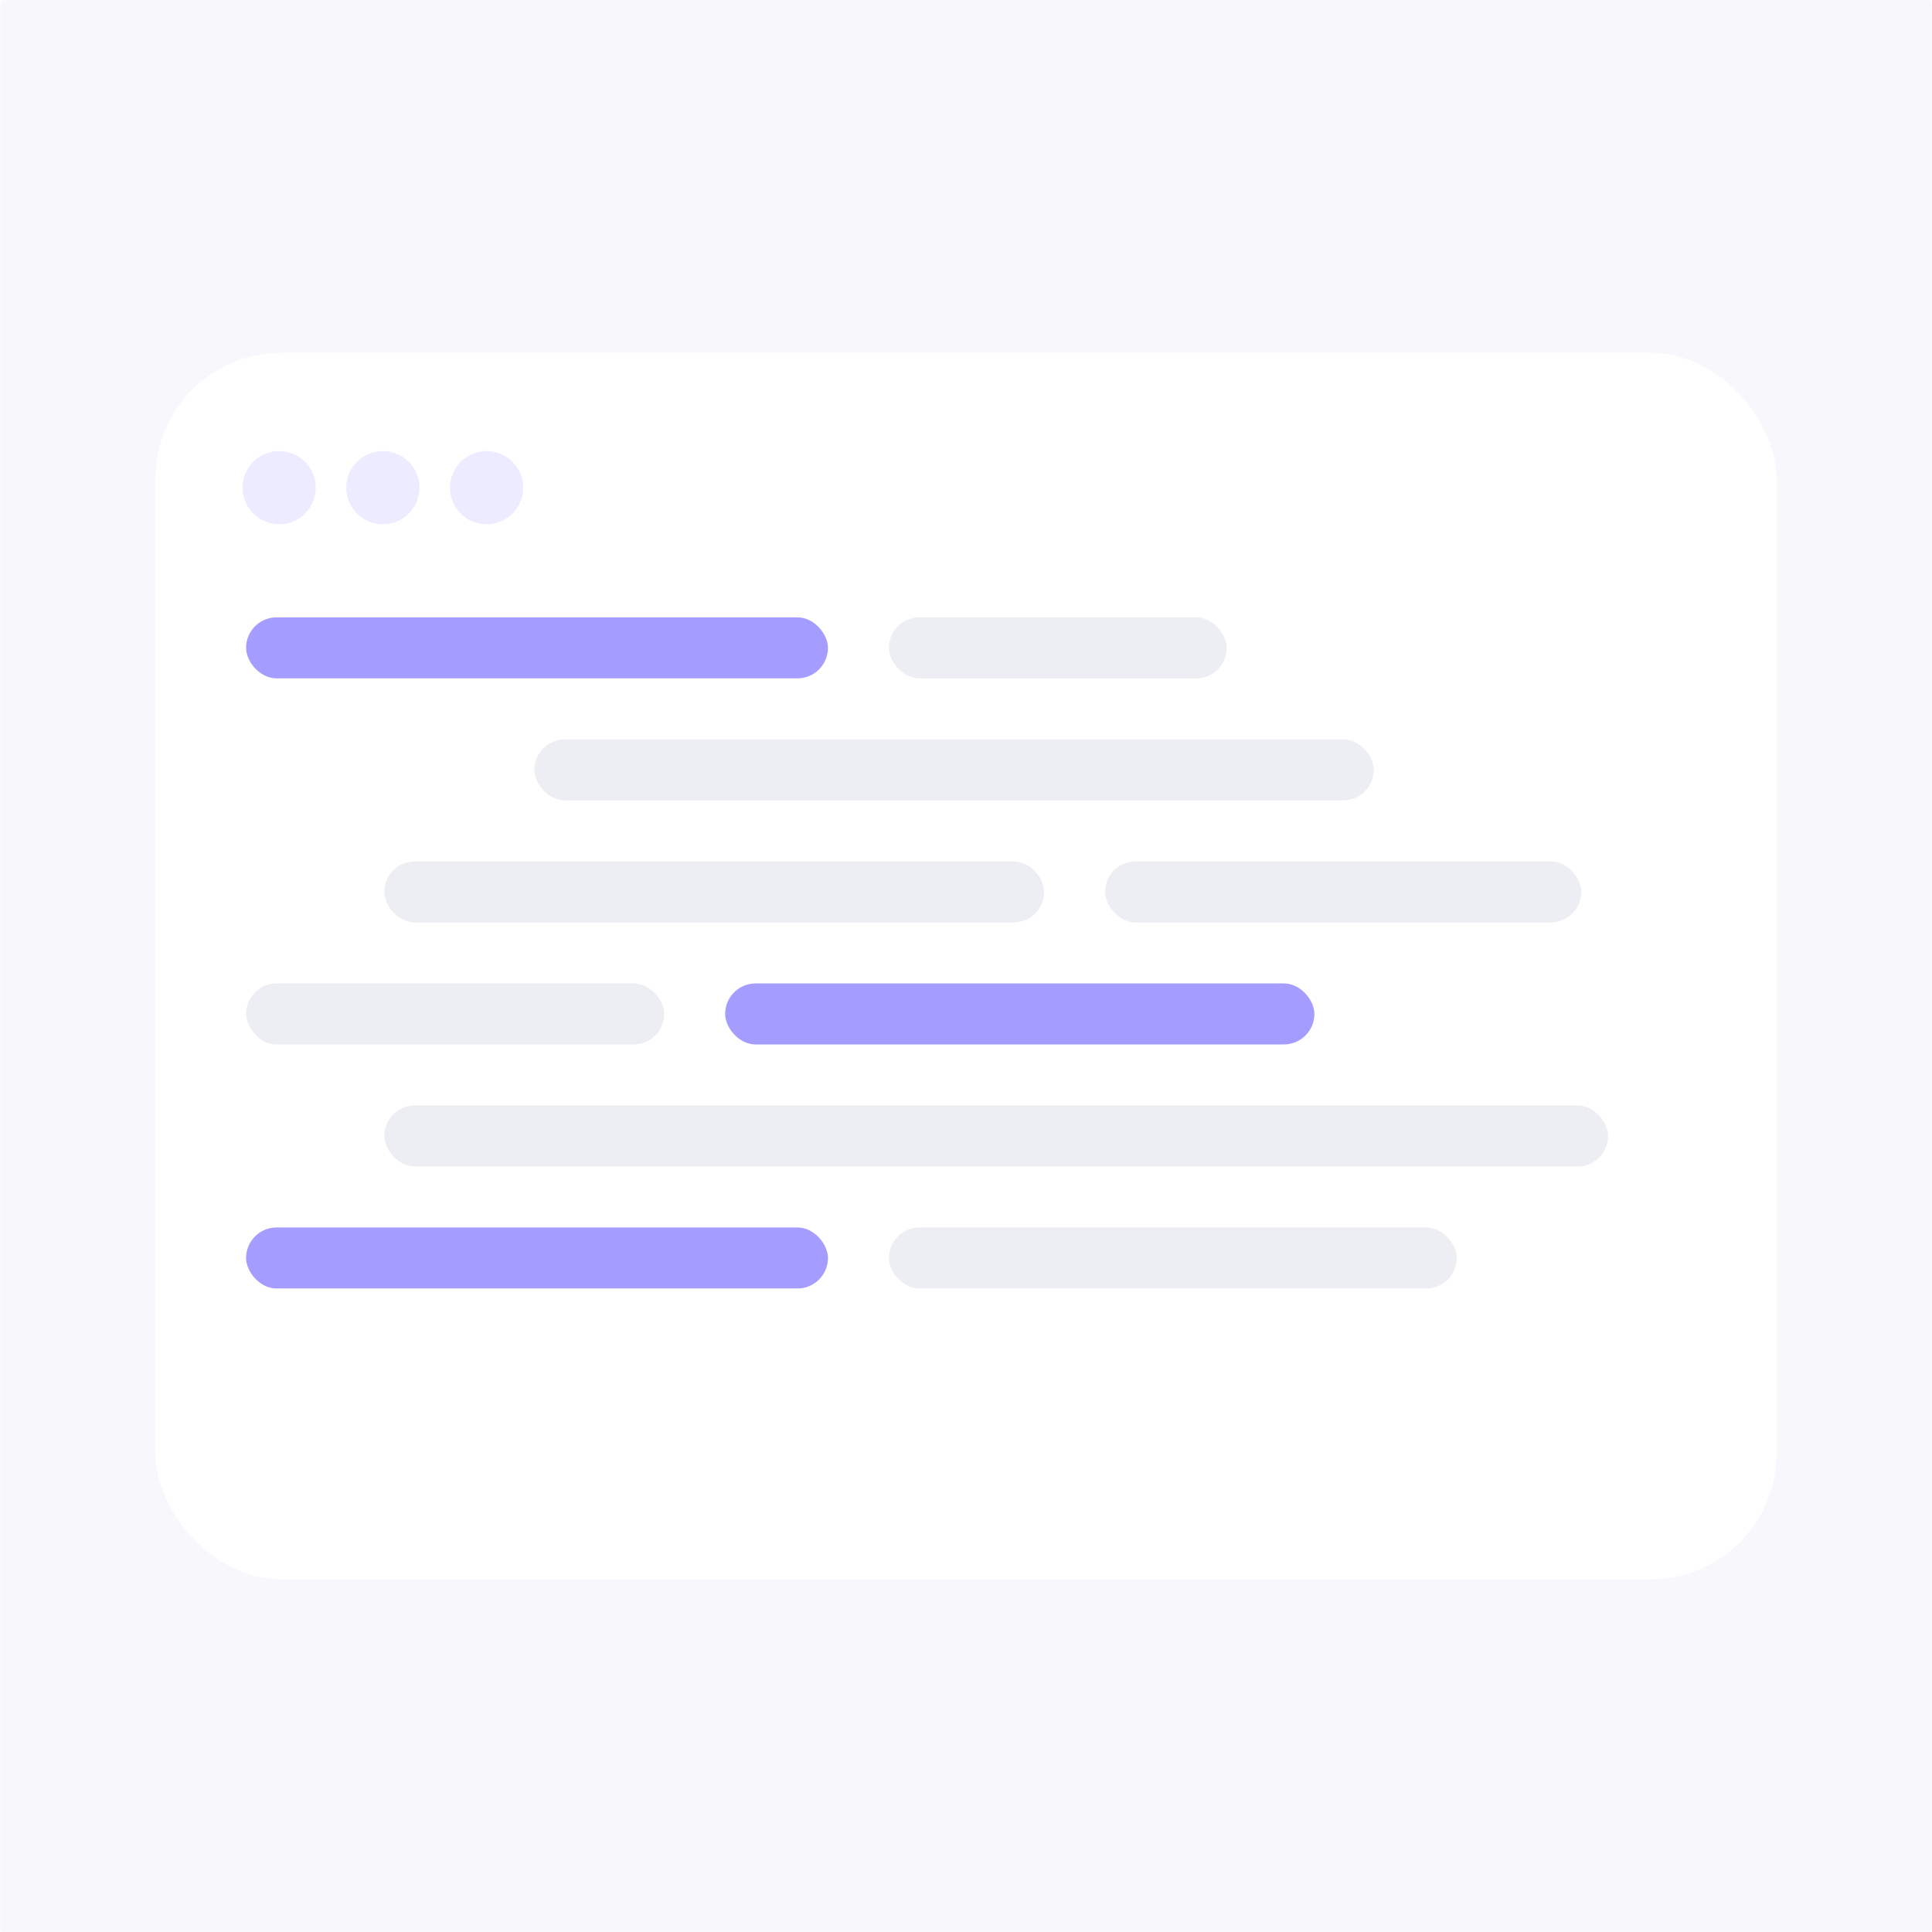 <svg width="388" height="388" viewBox="0 0 388 388" fill="none" xmlns="http://www.w3.org/2000/svg">
<rect width="388" height="388" fill="white"/>
<mask id="mask0_1429_24982" style="mask-type:alpha" maskUnits="userSpaceOnUse" x="0" y="0" width="388" height="388">
<path d="M0 0H388V388H0V0Z" fill="#F2F1FF"/>
</mask>
<g mask="url(#mask0_1429_24982)">
<path d="M0 0H388V388H0V0Z" fill="#F7F7FC"/>
<g filter="url(#filter0_d_1429_24982)">
<rect x="39.845" y="81.101" width="307.699" height="225.917" rx="25.281" fill="white"/>
</g>
<rect x="31.217" y="70.832" width="325.566" height="246.335" rx="25.281" fill="white"/>
<rect opacity="0.5" x="49.419" y="123.982" width="116.857" height="12.253" rx="6.126" fill="#4A3AFF"/>
<rect opacity="0.5" x="107.324" y="148.488" width="168.563" height="12.253" rx="6.126" fill="#DCDDEB"/>
<rect opacity="0.5" x="49.419" y="197.5" width="83.959" height="12.253" rx="6.126" fill="#DCDDEB"/>
<rect opacity="0.5" x="145.63" y="197.5" width="118.334" height="12.253" rx="6.126" fill="#4A3AFF"/>
<rect opacity="0.5" x="77.191" y="172.994" width="132.494" height="12.253" rx="6.126" fill="#DCDDEB"/>
<rect opacity="0.5" x="77.191" y="222.005" width="245.757" height="12.253" rx="6.126" fill="#DCDDEB"/>
<rect opacity="0.5" x="221.936" y="172.994" width="95.627" height="12.253" rx="6.126" fill="#DCDDEB"/>
<rect opacity="0.5" x="178.527" y="123.982" width="67.822" height="12.253" rx="6.126" fill="#DCDDEB"/>
<rect opacity="0.5" x="49.419" y="246.511" width="116.857" height="12.253" rx="6.126" fill="#4A3AFF"/>
<rect opacity="0.5" x="178.527" y="246.511" width="114.025" height="12.253" rx="6.126" fill="#DCDDEB"/>
<circle opacity="0.1" cx="56.059" cy="97.94" r="7.352" fill="#4A3AFF"/>
<circle opacity="0.1" cx="76.89" cy="97.94" r="7.352" fill="#4A3AFF"/>
<circle opacity="0.1" cx="97.719" cy="97.94" r="7.352" fill="#4A3AFF"/>
</g>
<defs>
<filter id="filter0_d_1429_24982" x="10.438" y="57.821" width="366.513" height="284.731" filterUnits="userSpaceOnUse" color-interpolation-filters="sRGB">
<feFlood flood-opacity="0" result="BackgroundImageFix"/>
<feColorMatrix in="SourceAlpha" type="matrix" values="0 0 0 0 0 0 0 0 0 0 0 0 0 0 0 0 0 0 127 0" result="hardAlpha"/>
<feOffset dy="6.126"/>
<feGaussianBlur stdDeviation="14.704"/>
<feComposite in2="hardAlpha" operator="out"/>
<feColorMatrix type="matrix" values="0 0 0 0 0.128 0 0 0 0 0.123 0 0 0 0 0.329 0 0 0 0.07 0"/>
<feBlend mode="normal" in2="BackgroundImageFix" result="effect1_dropShadow_1429_24982"/>
<feBlend mode="normal" in="SourceGraphic" in2="effect1_dropShadow_1429_24982" result="shape"/>
</filter>
</defs>
</svg>

